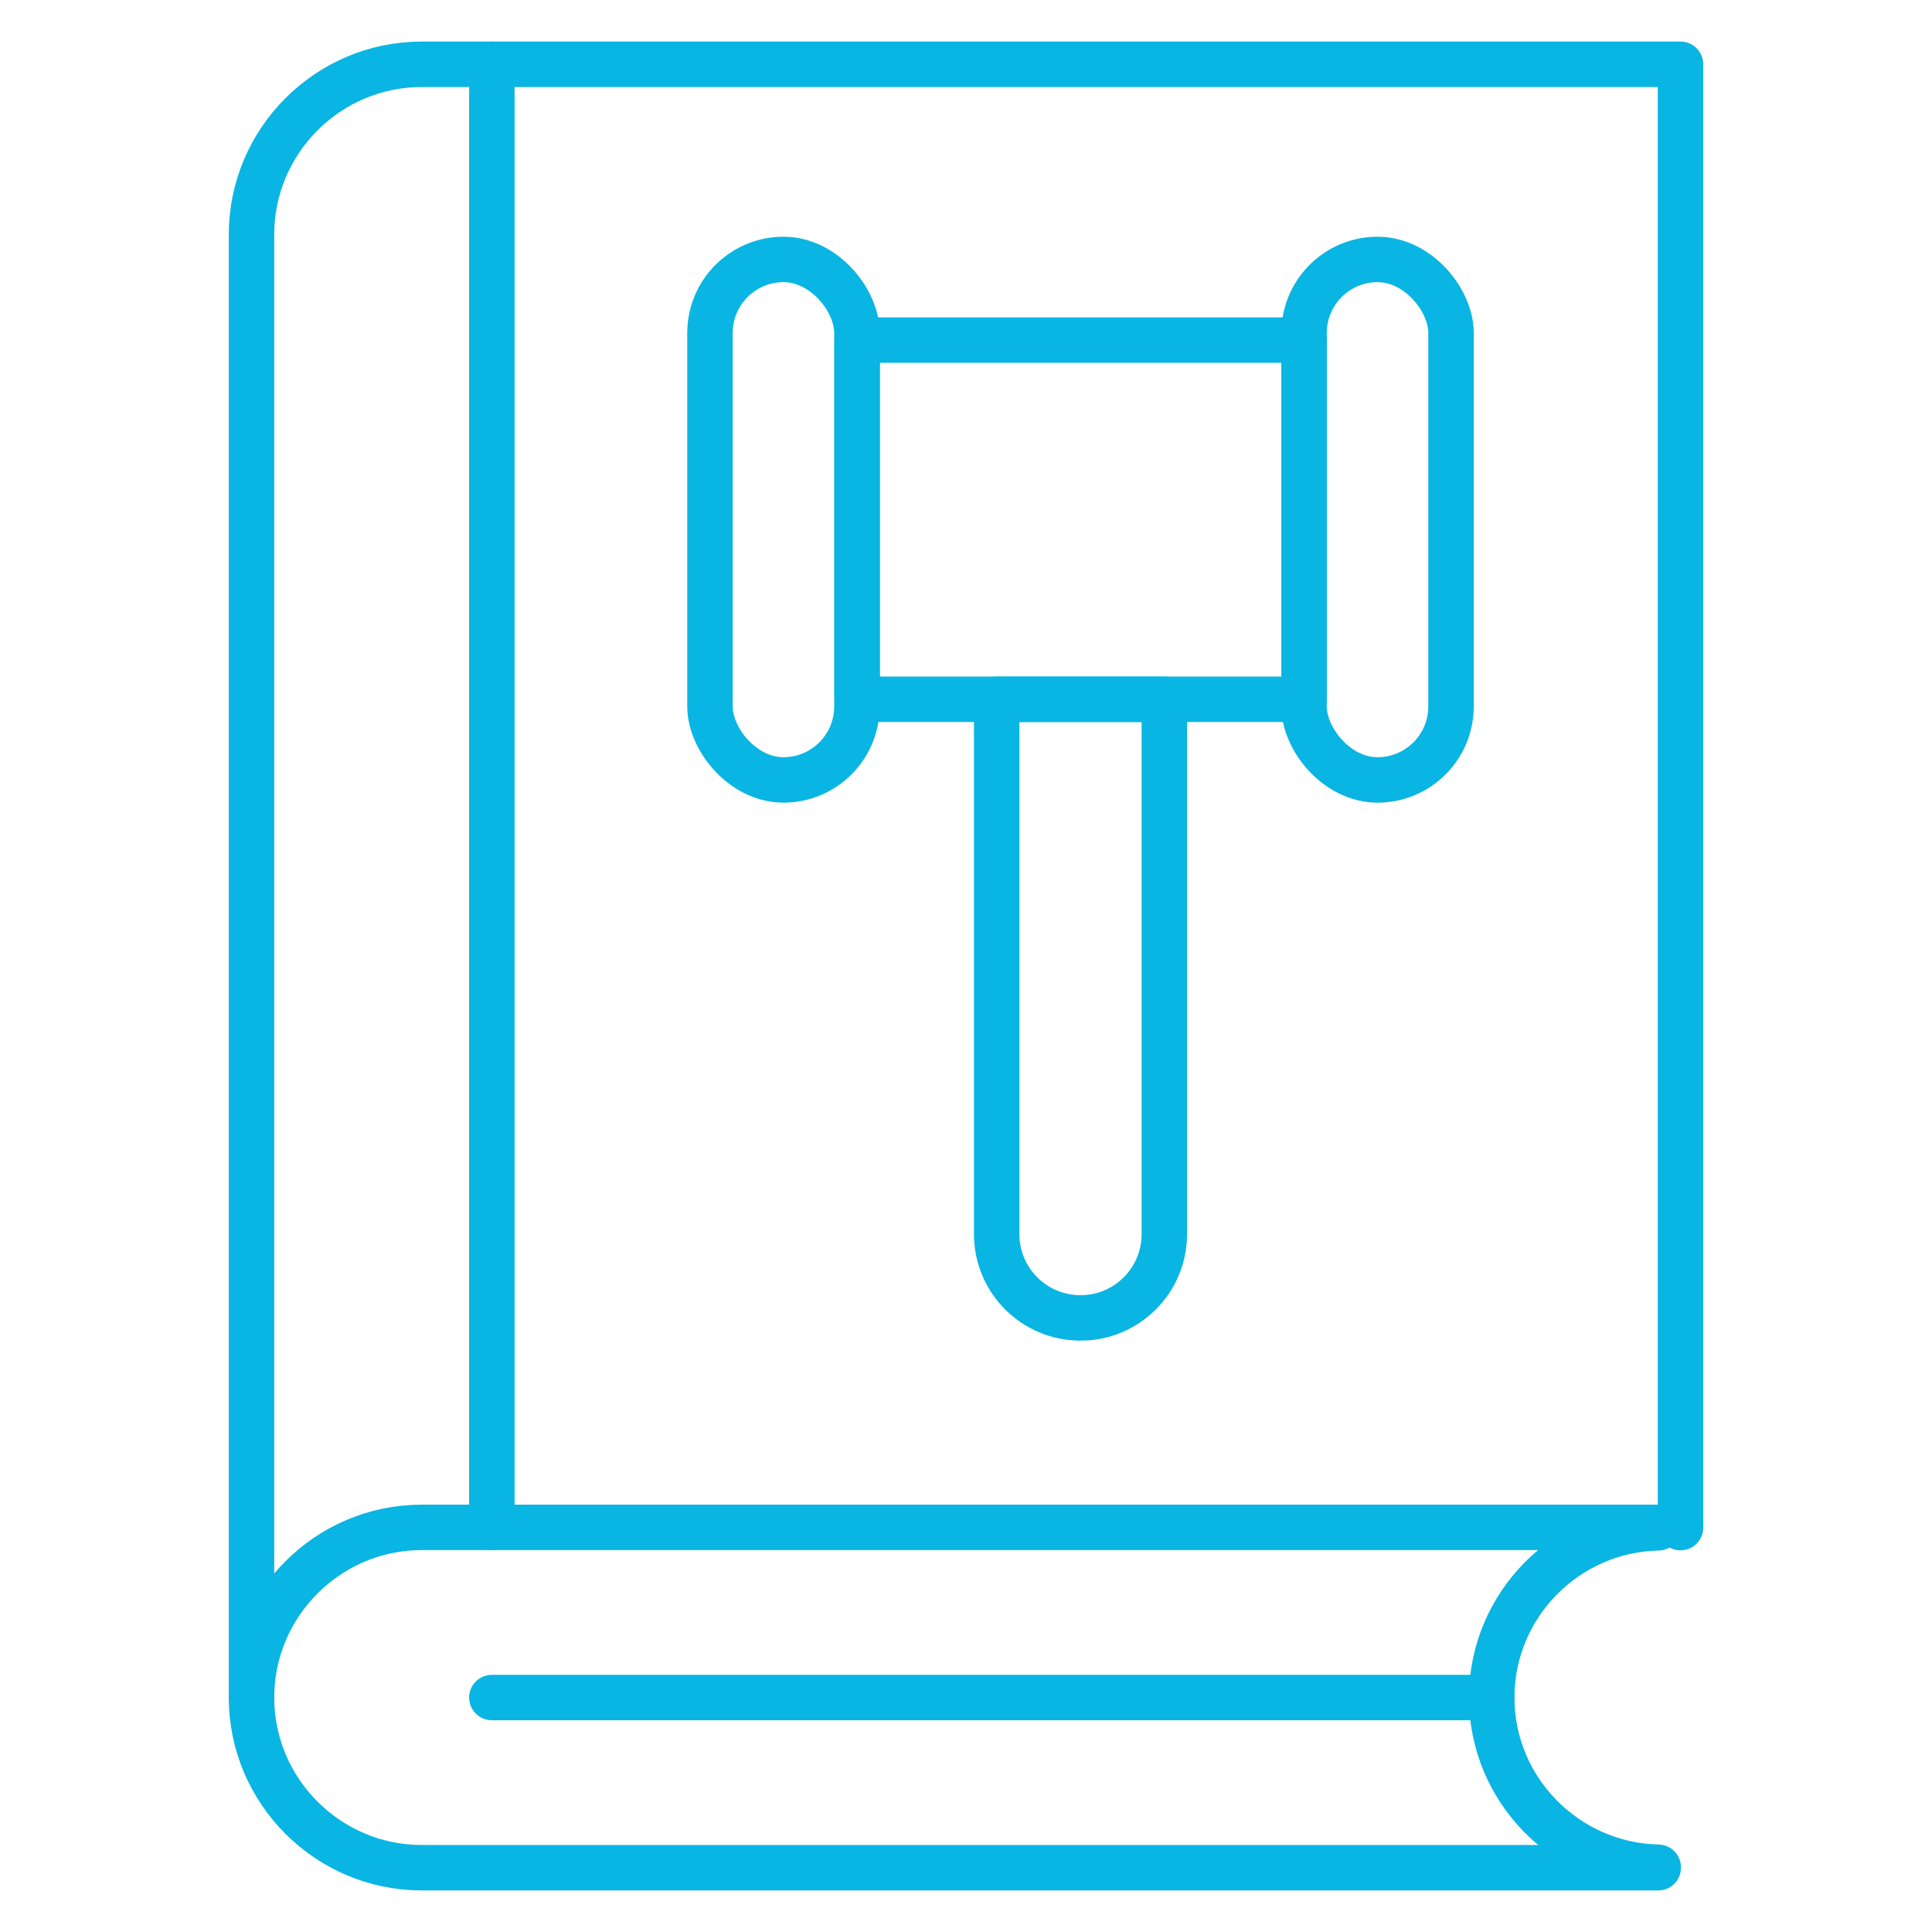 <?xml version="1.0" encoding="UTF-8"?>
<svg id="Layer_2" data-name="Layer 2" xmlns="http://www.w3.org/2000/svg" viewBox="0 0 85.04 85.04">
  <defs>
    <style>
      .cls-1 {
        fill: none;
        stroke: #09b5e2;
        stroke-linecap: round;
        stroke-linejoin: round;
        stroke-width: 2px;
      }
    </style>
  </defs>
  <path class="cls-1" d="M11.07,74.72V10.32c0-4.12,3.37-7.49,7.49-7.49h55.41v64.41"/>
  <path class="cls-1" d="M65.66,74.72h0c0-4.07,3.29-7.39,7.33-7.47v-.02H18.56c-4.12,0-7.49,3.37-7.49,7.49h0c0,4.12,3.37,7.49,7.49,7.49h54.43v-.02c-4.05-.09-7.33-3.41-7.33-7.47Z"/>
  <line class="cls-1" x1="21.65" y1="2.83" x2="21.65" y2="67.23"/>
  <line class="cls-1" x1="21.65" y1="74.72" x2="65.66" y2="74.72"/>
  <g>
    <g>
      <rect class="cls-1" x="31.25" y="11.42" width="6.47" height="22.91" rx="3.24" ry="3.24"/>
      <rect class="cls-1" x="57.4" y="11.42" width="6.47" height="22.91" rx="3.24" ry="3.24"/>
    </g>
    <rect class="cls-1" x="37.73" y="14.97" width="19.67" height="15.81"/>
    <path class="cls-1" d="M43.87,30.78h7.38v23.54c0,2.04-1.65,3.69-3.69,3.69h0c-2.04,0-3.69-1.65-3.69-3.69v-23.54h0Z"/>
  </g>
</svg>